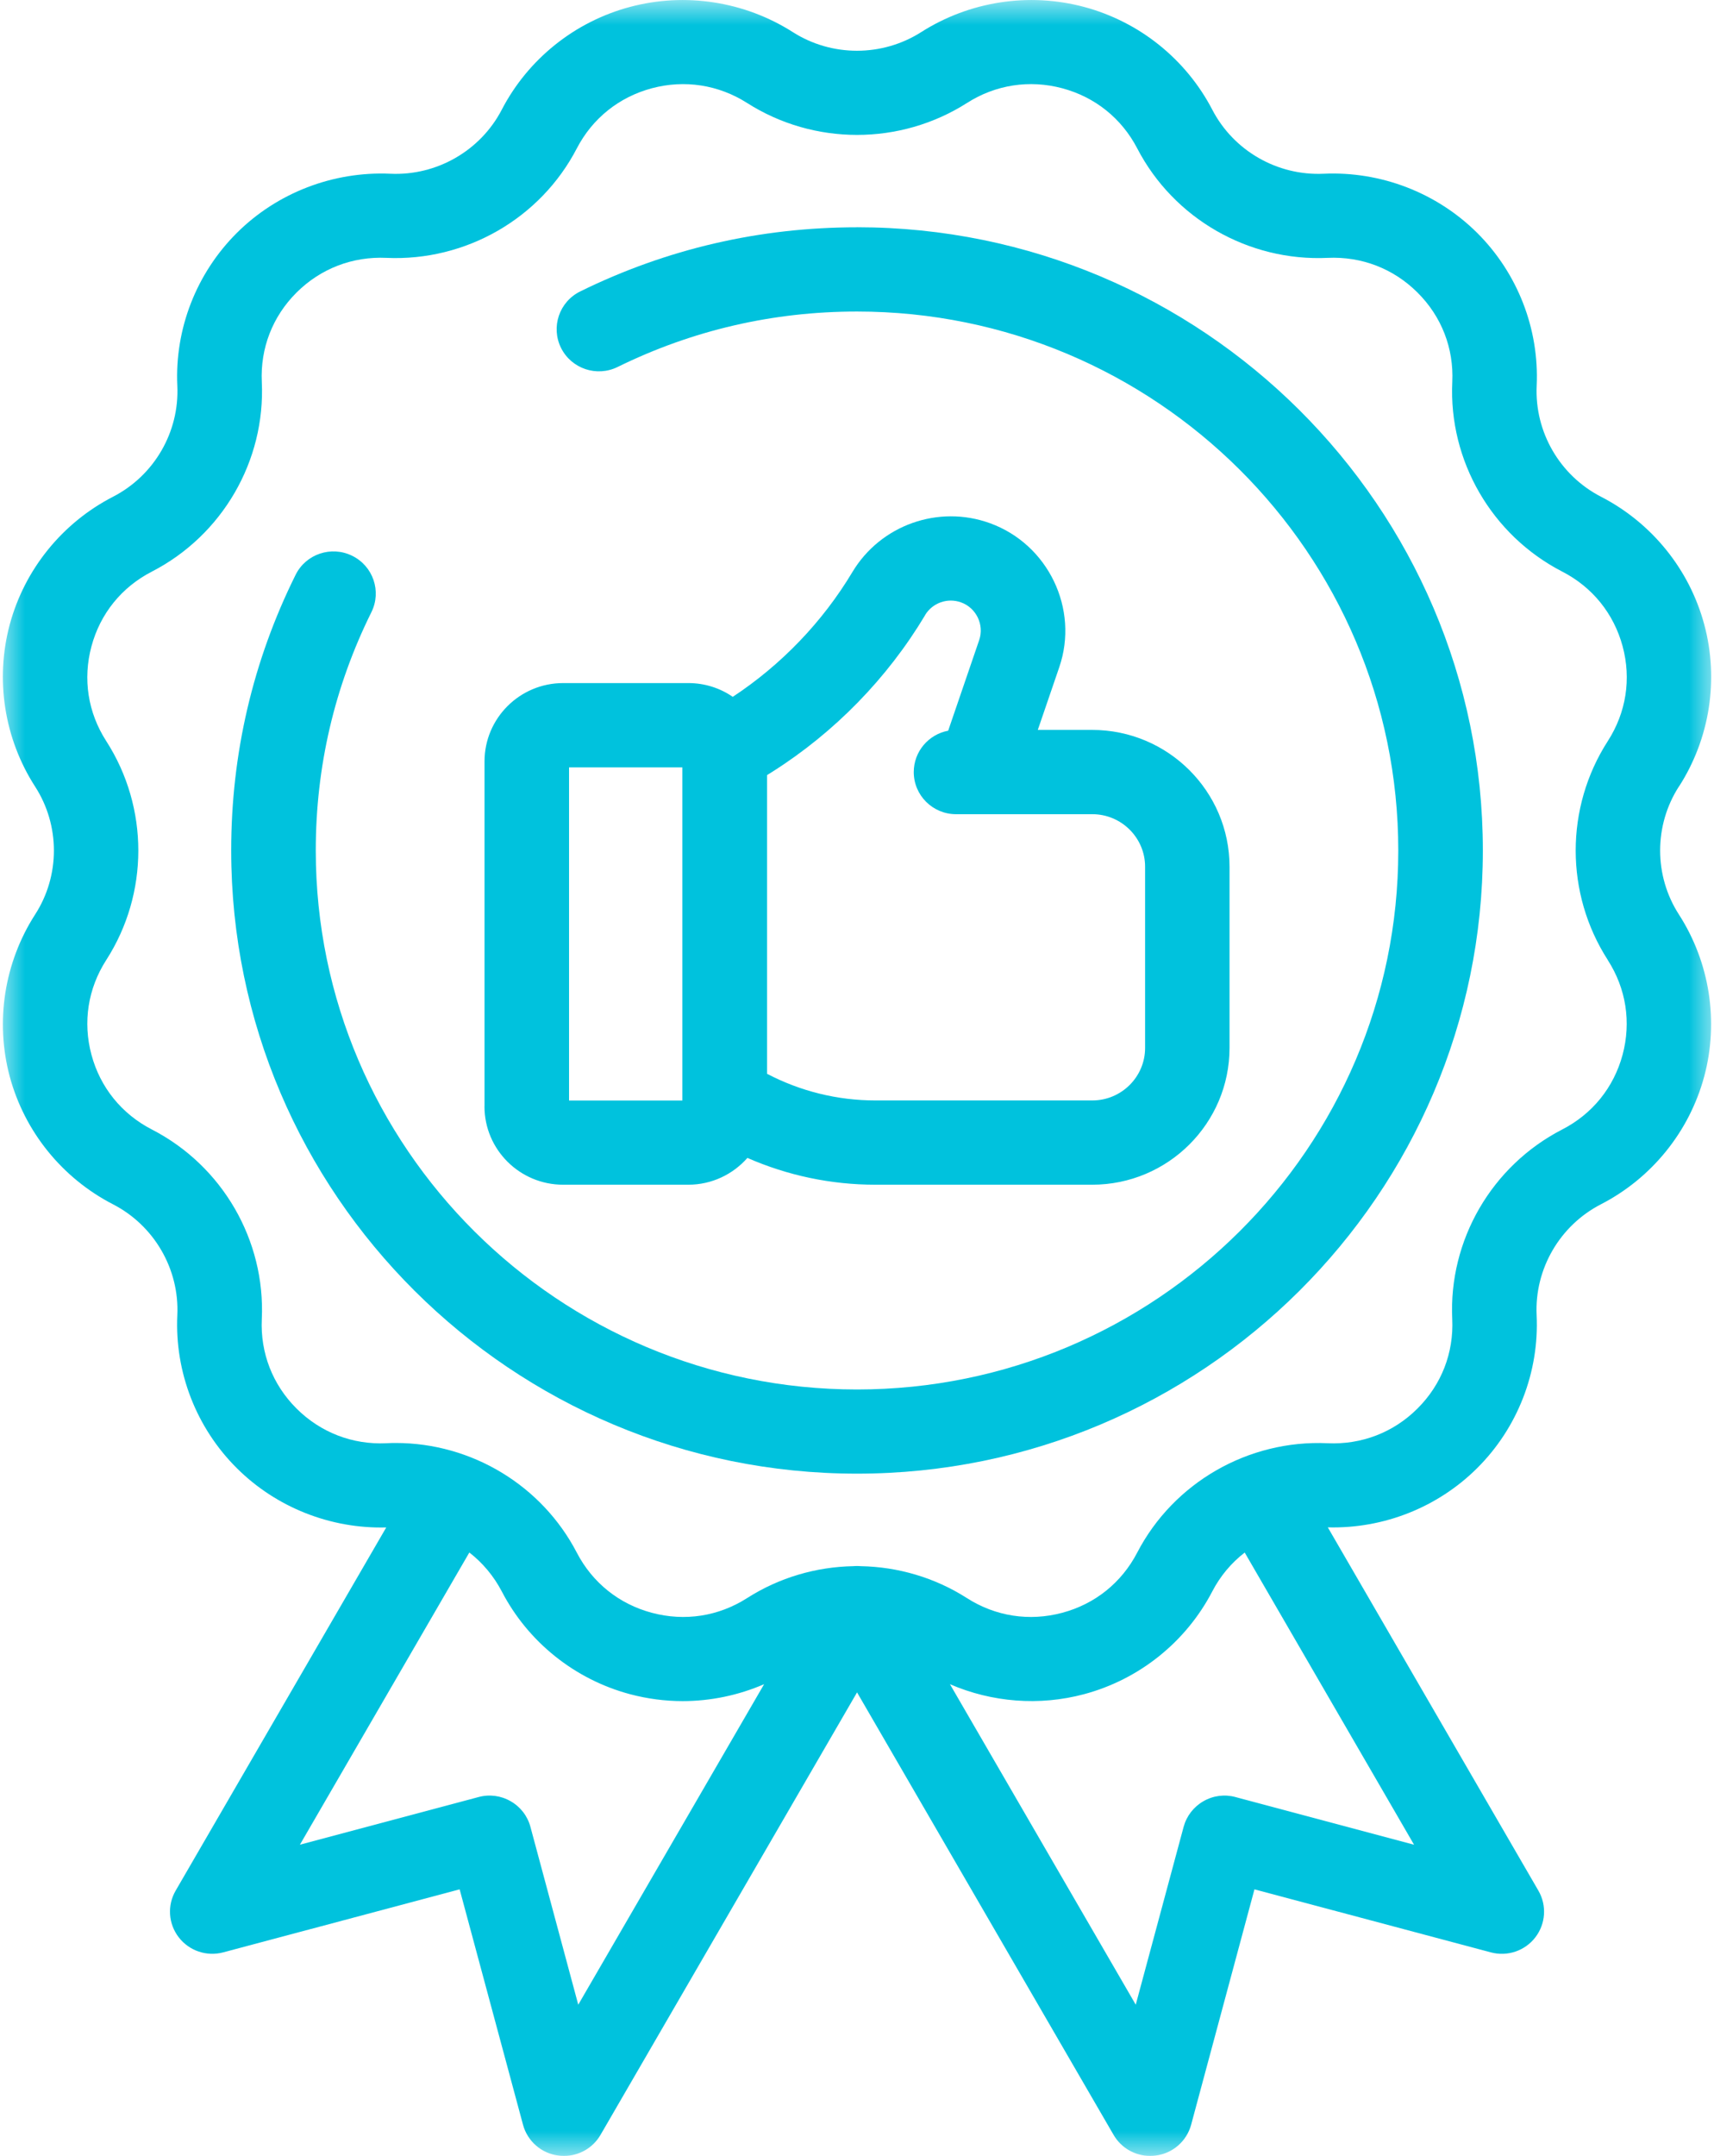 <svg width="35" height="44" viewBox="0 0 35 44" fill="none" xmlns="http://www.w3.org/2000/svg">
<g clip-path="url(#clip0_16_563)">
<mask id="mask0_16_563" style="mask-type:luminance" maskUnits="userSpaceOnUse" x="0" y="0" width="35" height="44">
<path d="M35 0H0V44H35V0Z" fill="white"/>
</mask>
<g mask="url(#mask0_16_563)">
<path d="M34.285 16.052C34.915 15.073 35.104 13.868 34.801 12.745C34.499 11.622 33.73 10.672 32.693 10.138C31.851 9.705 31.336 8.816 31.379 7.874C31.433 6.713 30.99 5.576 30.165 4.754C29.339 3.933 28.196 3.493 27.03 3.546C26.083 3.59 25.19 3.077 24.755 2.239C24.218 1.207 23.264 0.442 22.136 0.141C21.007 -0.16 19.796 0.028 18.813 0.654C18.015 1.163 16.983 1.163 16.187 0.654C15.204 0.028 13.993 -0.16 12.865 0.141C11.737 0.441 10.782 1.207 10.246 2.239C9.811 3.077 8.916 3.59 7.971 3.546C6.805 3.494 5.661 3.933 4.836 4.754C4.01 5.577 3.567 6.713 3.621 7.874C3.665 8.816 3.15 9.705 2.308 10.138C1.27 10.672 0.502 11.622 0.199 12.745C-0.102 13.868 0.085 15.073 0.716 16.052C1.229 16.846 1.229 17.873 0.716 18.666C0.087 19.644 -0.102 20.85 0.199 21.973C0.502 23.095 1.27 24.045 2.308 24.579C3.149 25.012 3.665 25.902 3.621 26.843C3.567 28.004 4.009 29.142 4.836 29.964C5.642 30.766 6.749 31.203 7.887 31.174L3.587 38.586C3.412 38.886 3.437 39.263 3.65 39.539C3.863 39.815 4.221 39.936 4.558 39.846L9.386 38.56L10.68 43.364C10.77 43.7 11.055 43.949 11.402 43.993C11.44 43.999 11.478 44.001 11.515 44.001C11.82 44.001 12.107 43.84 12.262 43.572L17.501 34.54L22.74 43.572C22.895 43.84 23.182 44.001 23.488 44.001C23.525 44.001 23.563 43.999 23.601 43.993C23.948 43.949 24.232 43.7 24.323 43.364L25.616 38.56L30.443 39.846C30.781 39.937 31.14 39.815 31.352 39.539C31.564 39.263 31.589 38.887 31.414 38.586L27.114 31.172C28.251 31.202 29.359 30.765 30.165 29.962C30.99 29.141 31.433 28.003 31.378 26.842C31.334 25.9 31.85 25.011 32.692 24.578C33.729 24.044 34.497 23.094 34.8 21.971C35.102 20.849 34.914 19.643 34.284 18.665C33.772 17.872 33.772 16.845 34.284 16.051L34.285 16.052ZM11.808 40.914L10.831 37.283C10.772 37.063 10.627 36.875 10.428 36.762C10.23 36.647 9.994 36.616 9.773 36.676L6.124 37.649L9.584 31.685C9.854 31.895 10.082 32.165 10.246 32.479C10.782 33.511 11.737 34.276 12.865 34.577C13.219 34.671 13.58 34.718 13.939 34.718C14.51 34.718 15.077 34.6 15.603 34.373L11.808 40.914ZM25.228 36.676C25.006 36.616 24.771 36.647 24.573 36.762C24.375 36.875 24.23 37.063 24.17 37.283L23.192 40.914L19.398 34.373C20.255 34.743 21.223 34.821 22.136 34.577C23.264 34.276 24.218 33.511 24.755 32.479C24.918 32.165 25.146 31.895 25.417 31.686L28.875 37.649L25.227 36.676H25.228ZM32.831 19.594C33.205 20.175 33.312 20.861 33.133 21.528C32.953 22.195 32.516 22.736 31.9 23.052C30.461 23.793 29.579 25.311 29.655 26.922C29.687 27.612 29.435 28.26 28.944 28.748C28.455 29.236 27.802 29.487 27.11 29.455C25.493 29.381 23.965 30.257 23.221 31.689C22.902 32.302 22.359 32.738 21.689 32.916C21.019 33.095 20.329 32.989 19.745 32.616C19.086 32.194 18.331 31.978 17.575 31.964C17.564 31.964 17.553 31.963 17.543 31.962C17.529 31.962 17.515 31.962 17.501 31.961C17.486 31.961 17.471 31.961 17.456 31.962C17.446 31.962 17.436 31.962 17.427 31.964C16.67 31.978 15.916 32.194 15.255 32.616C14.671 32.989 13.982 33.095 13.312 32.916C12.642 32.738 12.098 32.302 11.779 31.689C11.064 30.313 9.629 29.45 8.082 29.45C8.018 29.45 7.955 29.451 7.89 29.455C7.198 29.488 6.547 29.236 6.056 28.748C5.566 28.26 5.314 27.611 5.346 26.922C5.421 25.311 4.54 23.792 3.101 23.052C2.485 22.735 2.047 22.194 1.868 21.528C1.688 20.861 1.796 20.175 2.169 19.594C3.043 18.236 3.043 16.482 2.169 15.124C1.795 14.543 1.688 13.857 1.868 13.19C2.047 12.524 2.485 11.982 3.101 11.666C4.54 10.925 5.422 9.406 5.346 7.795C5.314 7.105 5.566 6.458 6.056 5.97C6.547 5.482 7.198 5.231 7.89 5.263C9.509 5.336 11.036 4.461 11.779 3.028C12.098 2.415 12.642 1.98 13.312 1.801C13.981 1.623 14.671 1.73 15.255 2.101C16.619 2.971 18.382 2.971 19.747 2.101C20.33 1.729 21.02 1.623 21.69 1.801C22.36 1.98 22.903 2.415 23.222 3.028C23.966 4.461 25.494 5.338 27.111 5.263C27.805 5.231 28.455 5.482 28.945 5.97C29.436 6.458 29.688 7.105 29.656 7.795C29.58 9.405 30.462 10.925 31.901 11.666C32.517 11.982 32.954 12.524 33.134 13.19C33.314 13.857 33.206 14.543 32.832 15.124C31.957 16.482 31.957 18.236 32.832 19.594H32.831Z" fill="#00C2DD"/>
</g>
<path d="M9.893 22.581C9.893 23.462 10.613 24.179 11.499 24.179H14.055C14.536 24.179 14.968 23.966 15.262 23.632C16.082 23.991 16.969 24.179 17.875 24.179H22.303C23.849 24.179 25.107 22.927 25.107 21.387V17.689C25.107 16.149 23.849 14.897 22.303 14.897H21.192L21.63 13.618C22.039 12.427 21.403 11.108 20.215 10.678C19.162 10.296 17.981 10.716 17.406 11.675C16.798 12.691 15.954 13.569 14.963 14.222C14.705 14.044 14.392 13.941 14.056 13.941H11.5C10.613 13.941 9.894 14.659 9.894 15.54V22.58L9.893 22.581ZM18.889 12.555C19.04 12.304 19.348 12.194 19.625 12.294C19.936 12.406 20.102 12.752 19.995 13.064L19.362 14.913C18.962 14.988 18.659 15.337 18.659 15.758C18.659 16.232 19.046 16.617 19.522 16.617H19.979C19.979 16.617 19.984 16.617 19.986 16.617C19.988 16.617 19.991 16.617 19.993 16.617H22.305C22.899 16.617 23.383 17.098 23.383 17.689V21.387C23.383 21.978 22.899 22.459 22.305 22.459H17.877C17.101 22.459 16.345 22.272 15.663 21.915V15.819L15.769 15.753C17.04 14.949 18.12 13.843 18.891 12.555H18.889ZM11.62 15.661H13.934V22.461H11.62V15.661Z" fill="#00C2DD"/>
<path d="M17.5 4.639C15.517 4.639 13.615 5.079 11.848 5.948C11.421 6.158 11.245 6.673 11.456 7.1C11.668 7.525 12.185 7.7 12.613 7.489C14.14 6.739 15.784 6.358 17.5 6.358C23.595 6.358 28.553 11.293 28.553 17.358C28.553 23.423 23.594 28.358 17.5 28.358C11.406 28.358 6.448 23.423 6.448 17.358C6.448 15.651 6.83 14.014 7.584 12.494C7.795 12.069 7.62 11.553 7.191 11.343C6.764 11.133 6.246 11.307 6.036 11.732C5.163 13.49 4.721 15.383 4.721 17.357C4.721 24.371 10.454 30.076 17.5 30.076C24.546 30.076 30.28 24.37 30.28 17.357C30.28 10.345 24.546 4.638 17.5 4.638V4.639Z" fill="#00C2DD"/>
</g>
<defs>
<clipPath id="clip0_16_563">
<rect width="35" height="44" fill="white"/>
</clipPath>
</defs>
</svg>
